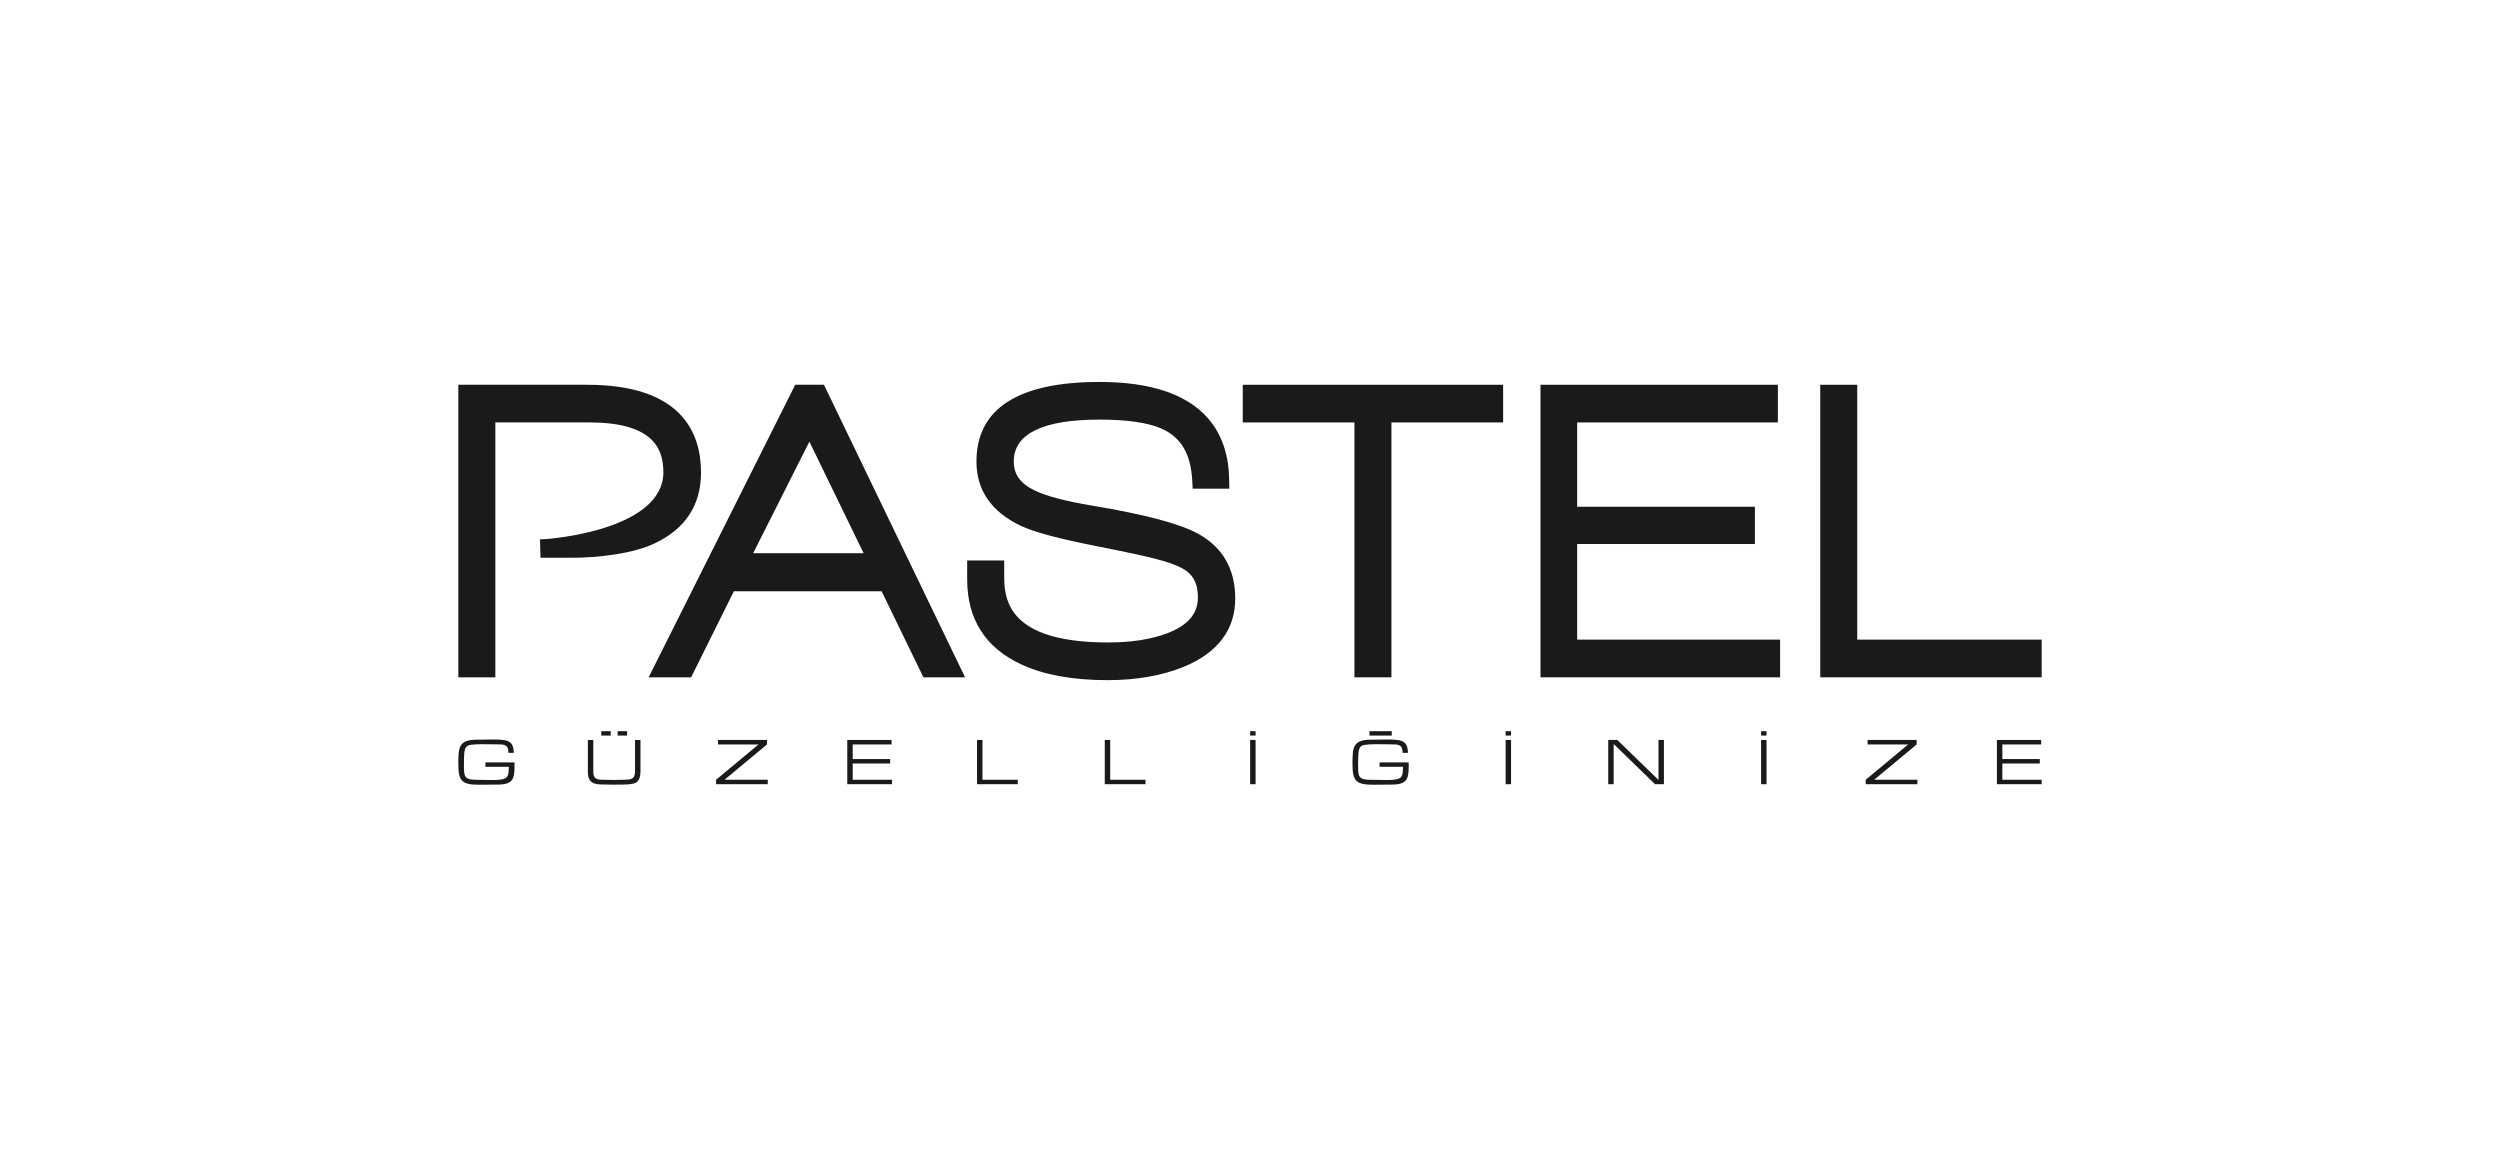 <svg width="180" height="84" viewBox="0 0 180 84" fill="none" xmlns="http://www.w3.org/2000/svg">
<path fill-rule="evenodd" clip-rule="evenodd" d="M33 48.767V27.703H42.274C49.052 27.703 50.473 31.137 50.473 34.019C50.473 36.347 49.364 38.057 47.175 39.104C45.587 39.883 42.971 40.158 41.216 40.158H38.915L38.879 38.836L39.31 38.813C39.394 38.809 47.738 38.224 47.763 34.013C47.769 33.031 47.497 32.25 46.95 31.693C46.116 30.845 44.606 30.415 42.457 30.415H35.665V48.767H33Z" fill="#1A1A1A"/>
<path fill-rule="evenodd" clip-rule="evenodd" d="M62.18 39.83L58.276 31.799L54.228 39.83H62.18ZM66.487 48.767L63.477 42.572H52.839L49.761 48.767H46.703L57.255 27.703H59.324L69.484 48.767H66.487Z" fill="#1A1A1A"/>
<path fill-rule="evenodd" clip-rule="evenodd" d="M79.748 48.971C77.224 48.971 75.129 48.588 73.517 47.831C70.945 46.632 69.637 44.578 69.637 41.724V40.354H72.303V41.608C72.303 43.605 73.079 46.257 79.792 46.257C81.408 46.257 82.809 46.046 83.955 45.629C85.519 45.044 86.249 44.212 86.249 43.004C86.249 42.172 86.013 41.589 85.505 41.171C85.234 40.949 84.642 40.614 83.371 40.284C82.781 40.108 81.314 39.791 78.999 39.332C76.255 38.793 74.455 38.311 73.492 37.856C71.376 36.847 70.305 35.291 70.305 33.232C70.305 29.429 73.287 27.5 79.173 27.5C86.796 27.5 88.452 31.306 88.498 34.504L88.511 35.185H85.874L85.838 34.552C85.726 32.651 85.022 31.475 83.617 30.854C82.636 30.429 81.14 30.212 79.173 30.212C75.072 30.212 72.991 31.229 72.991 33.232C72.991 34.154 73.463 34.813 74.475 35.301C75.262 35.7 76.661 36.073 78.639 36.407C82.487 37.046 84.999 37.717 86.32 38.461C88.056 39.437 88.936 40.996 88.936 43.092C88.936 45.34 87.683 46.998 85.214 48.018C83.637 48.652 81.799 48.971 79.748 48.971Z" fill="#1A1A1A"/>
<path fill-rule="evenodd" clip-rule="evenodd" d="M97.52 48.767V30.415H89.478V27.703H108.225V30.415H100.183V48.767H97.52Z" fill="#1A1A1A"/>
<path fill-rule="evenodd" clip-rule="evenodd" d="M110.916 48.767V27.703H128.007V30.415H113.555V36.486H126.353V39.169H113.555V46.053H128.168V48.767H110.916Z" fill="#1A1A1A"/>
<path fill-rule="evenodd" clip-rule="evenodd" d="M131.057 48.767V27.703H133.721V46.053H147V48.767H131.057Z" fill="#1A1A1A"/>
<path fill-rule="evenodd" clip-rule="evenodd" d="M34.949 55.211V54.891H37.042C37.047 54.986 37.047 55.077 37.047 55.172C37.047 56.07 36.926 56.485 35.856 56.49L35.065 56.495C34.881 56.495 34.693 56.5 34.505 56.5C33.309 56.5 33 56.275 33 55.063V54.886C33 53.778 33.072 53.272 34.297 53.258L35.108 53.248C35.238 53.248 35.368 53.243 35.498 53.243C35.711 53.243 35.928 53.248 36.14 53.267C36.777 53.315 36.979 53.592 36.994 54.208H36.608C36.608 53.592 36.309 53.597 35.764 53.592L35.108 53.587C34.983 53.587 34.852 53.583 34.727 53.583C34.514 53.583 34.307 53.587 34.095 53.606C33.719 53.639 33.468 53.649 33.424 54.27C33.405 54.542 33.405 54.819 33.405 55.091C33.405 55.87 33.405 56.137 34.259 56.146L35.079 56.156C35.195 56.156 35.31 56.161 35.426 56.161C35.614 56.161 35.807 56.156 35.995 56.137C36.661 56.07 36.613 55.75 36.637 55.211H34.949Z" fill="#1A1A1A"/>
<path fill-rule="evenodd" clip-rule="evenodd" d="M55.278 56.142V56.462H51.558V56.142L54.612 53.601H51.694V53.277H55.225V53.601L52.166 56.142H55.278Z" fill="#1A1A1A"/>
<path fill-rule="evenodd" clip-rule="evenodd" d="M61.394 54.652H64.091V54.972H61.394V56.142H64.226V56.462H61.004V53.277H64.192V53.601H61.394V54.652Z" fill="#1A1A1A"/>
<path fill-rule="evenodd" clip-rule="evenodd" d="M73.278 56.142V56.462H70.346V53.277H70.737V56.142H73.278Z" fill="#1A1A1A"/>
<path fill-rule="evenodd" clip-rule="evenodd" d="M82.475 56.142V56.462H79.543V53.277H79.934V56.142H82.475Z" fill="#1A1A1A"/>
<path fill-rule="evenodd" clip-rule="evenodd" d="M116.184 56.462H115.793V53.277H116.445L119.412 56.156V53.277H119.802V56.462H119.161L116.184 53.568V56.462Z" fill="#1A1A1A"/>
<path fill-rule="evenodd" clip-rule="evenodd" d="M138.051 56.142V56.462H134.332V56.142L137.386 53.601H134.468V53.277H137.999V53.601L134.94 56.142H138.051Z" fill="#1A1A1A"/>
<path fill-rule="evenodd" clip-rule="evenodd" d="M144.169 54.652H146.865V54.972H144.169V56.142H147V56.462H143.778V53.277H146.966V53.601H144.169V54.652Z" fill="#1A1A1A"/>
<path fill-rule="evenodd" clip-rule="evenodd" d="M46.114 53.281V55.478C46.114 56.452 45.709 56.467 44.812 56.49C44.599 56.495 44.382 56.495 44.165 56.495C43.861 56.495 43.553 56.49 43.244 56.481C42.612 56.457 42.327 56.223 42.327 55.593V53.281H42.718V55.549C42.718 56.099 42.978 56.142 43.485 56.146L44.175 56.156L44.923 56.142C45.458 56.132 45.723 56.099 45.723 55.516V53.281H46.114Z" fill="#1A1A1A"/>
<path fill-rule="evenodd" clip-rule="evenodd" d="M43.292 52.961H43.972V52.646H43.292V52.961Z" fill="#1A1A1A"/>
<path fill-rule="evenodd" clip-rule="evenodd" d="M44.469 52.961H45.149V52.646H44.469V52.961Z" fill="#1A1A1A"/>
<path fill-rule="evenodd" clip-rule="evenodd" d="M90.011 56.462H90.402V53.277H90.011V56.462Z" fill="#1A1A1A"/>
<path fill-rule="evenodd" clip-rule="evenodd" d="M90.011 52.961H90.402V52.646H90.011V52.961Z" fill="#1A1A1A"/>
<path fill-rule="evenodd" clip-rule="evenodd" d="M108.405 56.462H108.796V53.277H108.405V56.462Z" fill="#1A1A1A"/>
<path fill-rule="evenodd" clip-rule="evenodd" d="M108.405 52.961H108.796V52.646H108.405V52.961Z" fill="#1A1A1A"/>
<path fill-rule="evenodd" clip-rule="evenodd" d="M126.8 56.462H127.19V53.277H126.8V56.462Z" fill="#1A1A1A"/>
<path fill-rule="evenodd" clip-rule="evenodd" d="M126.8 52.961H127.19V52.646H126.8V52.961Z" fill="#1A1A1A"/>
<path fill-rule="evenodd" clip-rule="evenodd" d="M99.329 55.211V54.891H101.422C101.427 54.986 101.427 55.077 101.427 55.172C101.427 56.07 101.307 56.485 100.235 56.49L99.445 56.495C99.261 56.495 99.073 56.5 98.885 56.5C97.689 56.5 97.38 56.275 97.38 55.063V54.886C97.38 53.778 97.453 53.272 98.677 53.258L99.488 53.248C99.618 53.248 99.748 53.243 99.879 53.243C100.091 53.243 100.308 53.248 100.52 53.267C101.157 53.315 101.359 53.592 101.374 54.208H100.988C100.988 53.592 100.689 53.597 100.144 53.592L99.488 53.587C99.363 53.587 99.233 53.583 99.107 53.583C98.894 53.583 98.687 53.587 98.475 53.606C98.099 53.639 97.848 53.649 97.805 54.27C97.785 54.542 97.785 54.819 97.785 55.091C97.785 55.87 97.785 56.137 98.639 56.146L99.459 56.156C99.575 56.156 99.691 56.161 99.806 56.161C99.995 56.161 100.187 56.156 100.375 56.137C101.041 56.07 100.993 55.75 101.017 55.211H99.329Z" fill="#1A1A1A"/>
<path fill-rule="evenodd" clip-rule="evenodd" d="M98.601 52.961H100.207V52.646H98.601V52.961Z" fill="#1A1A1A"/>
</svg>
